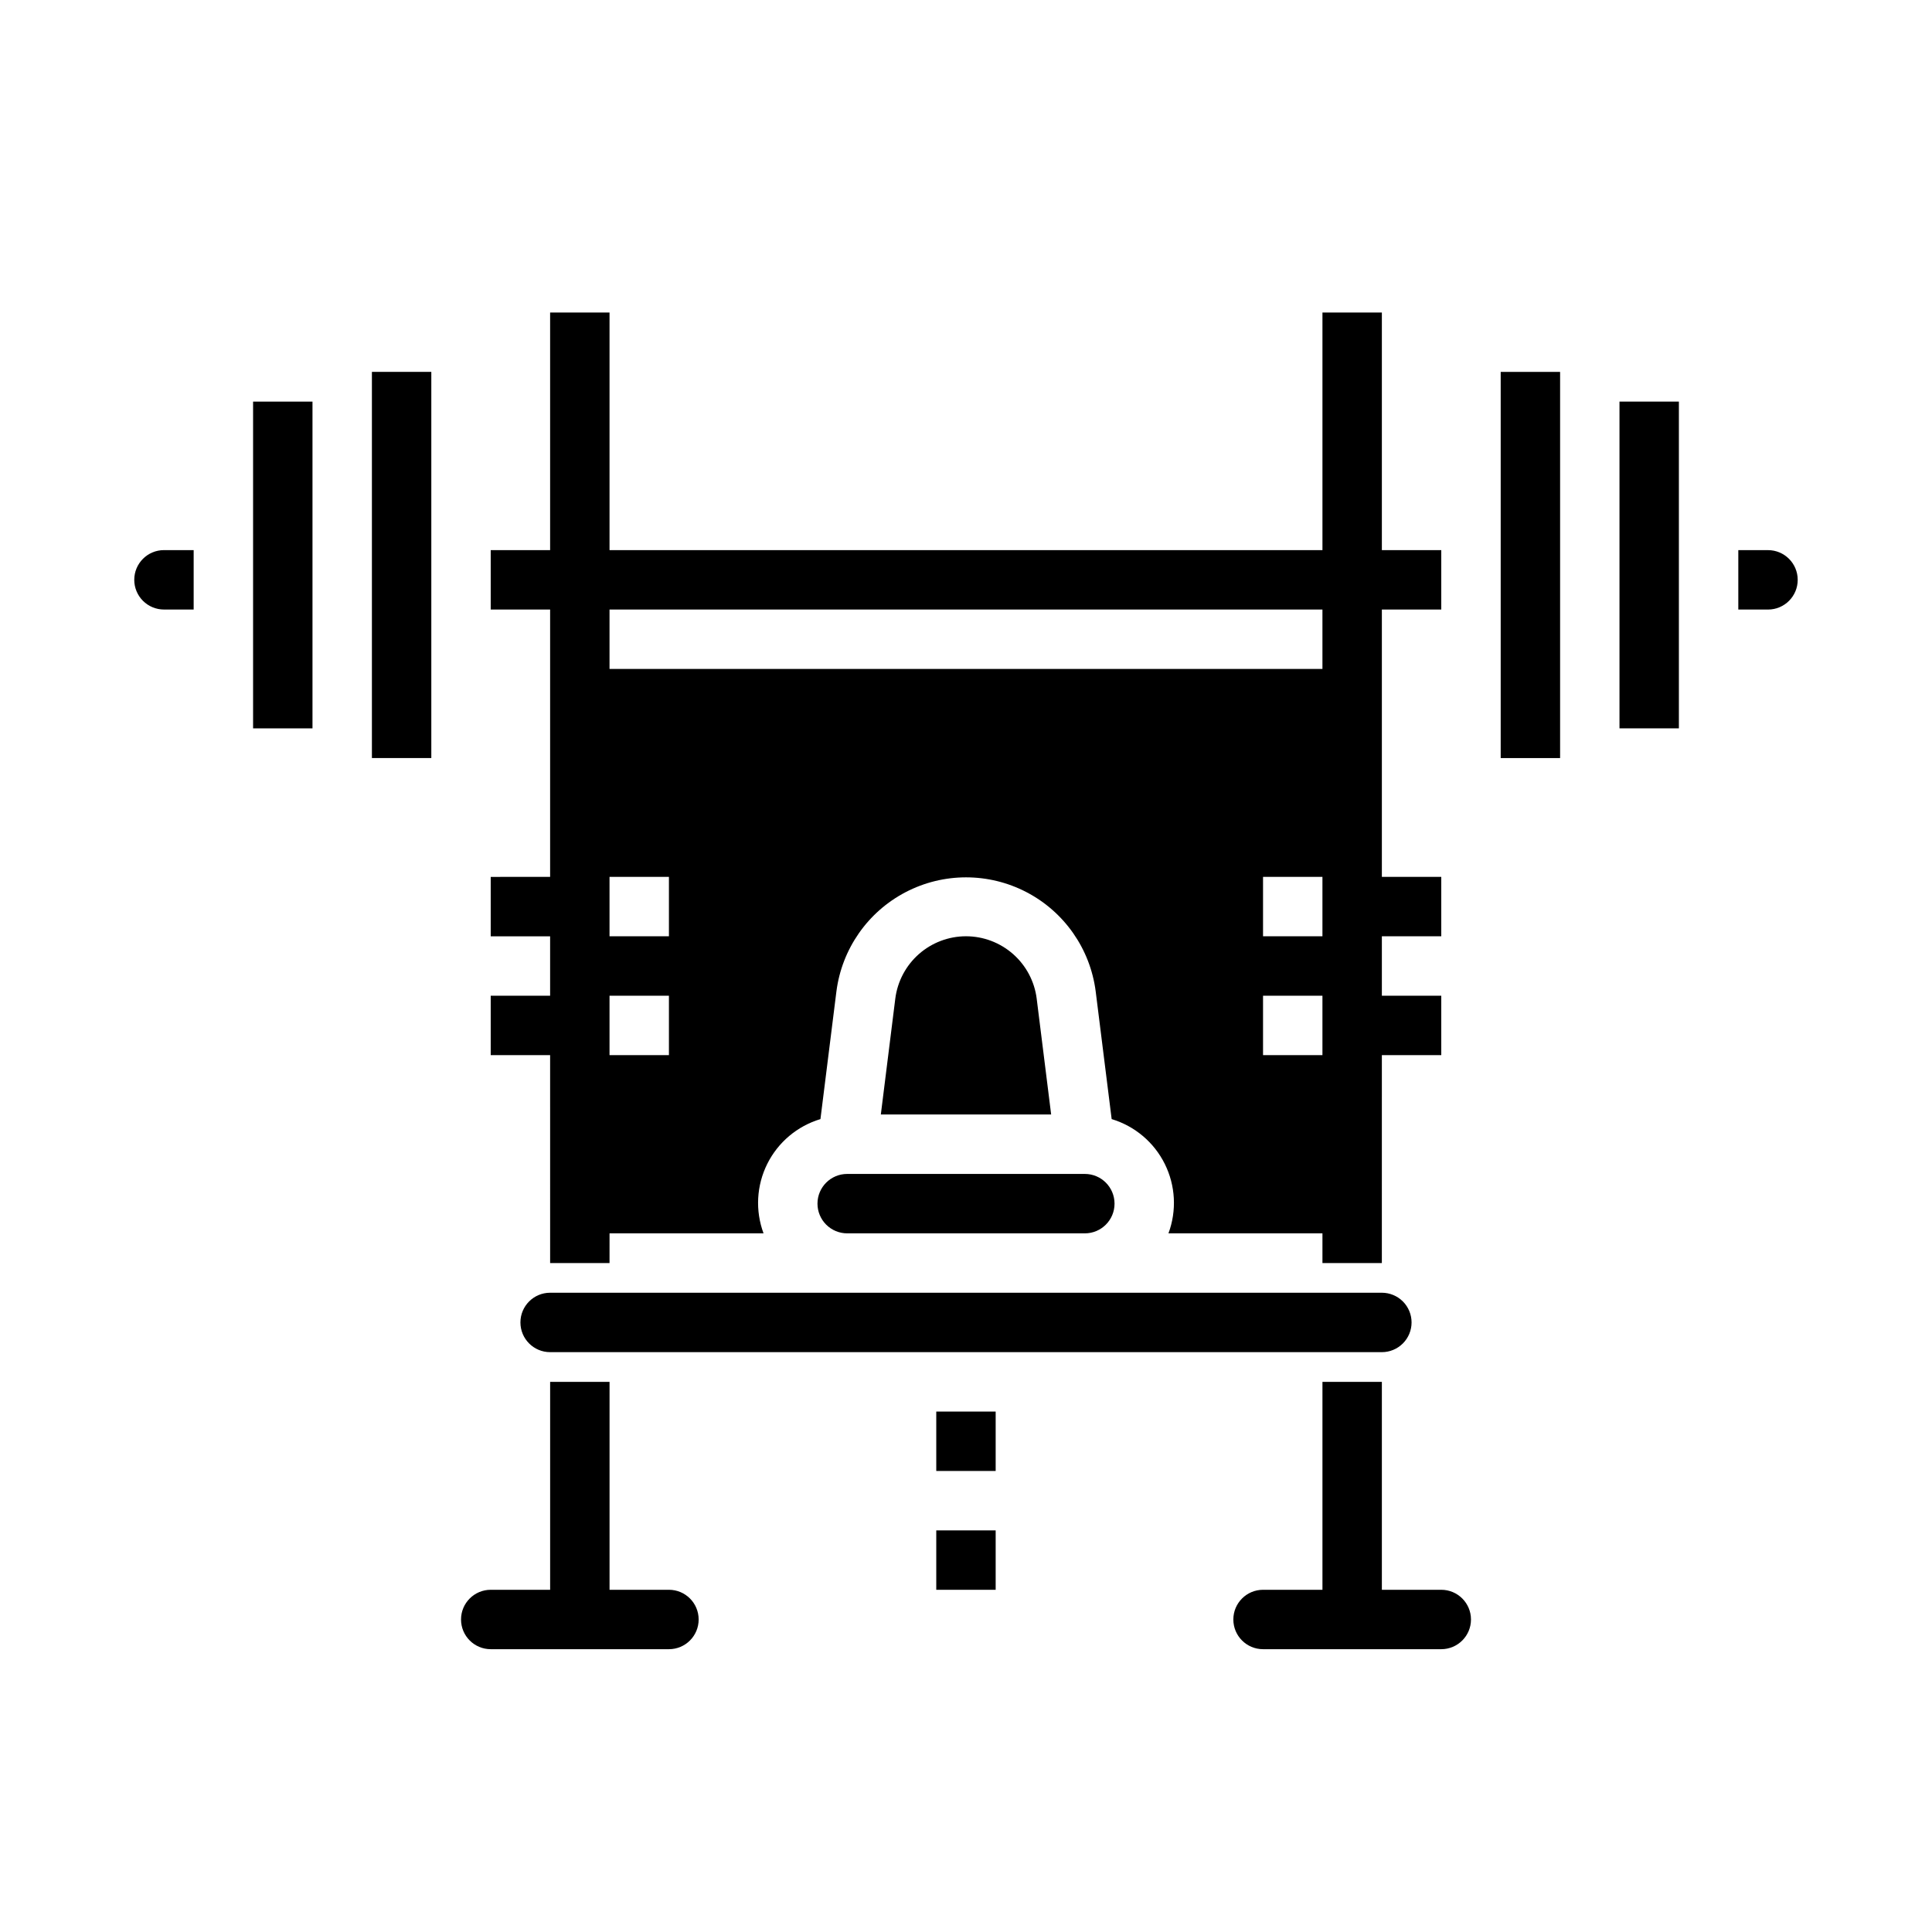 <?xml version="1.0" encoding="UTF-8"?>
<!-- Uploaded to: SVG Repo, www.svgrepo.com, Generator: SVG Repo Mixer Tools -->
<svg fill="#000000" width="800px" height="800px" version="1.1" viewBox="144 144 512 512" xmlns="http://www.w3.org/2000/svg">
 <g>
  <path d="m518.08 494.46c0-2.086-0.828-4.09-2.305-5.566-1.477-1.473-3.481-2.305-5.566-2.305h-220.42c-4.348 0-7.871 3.523-7.871 7.871 0 4.348 3.523 7.875 7.871 7.875h220.42c2.086 0 4.09-0.832 5.566-2.309 1.477-1.473 2.305-3.477 2.305-5.566z"/>
  <path d="m360.64 462.98c0 2.086 0.832 4.09 2.309 5.566 1.477 1.473 3.477 2.305 5.566 2.305h62.977c4.348 0 7.871-3.523 7.871-7.871 0-4.348-3.523-7.875-7.871-7.875h-62.977c-4.348 0-7.875 3.527-7.875 7.875z"/>
  <path d="m541.7 281.92v62.977h15.742v-102.34h-15.742z"/>
  <path d="m392.12 518.08h15.742v15.742h-15.742z"/>
  <path d="m400 392.12c-4.602 0.004-9.043 1.684-12.492 4.727-3.449 3.043-5.668 7.242-6.246 11.805l-3.832 30.703h45.137l-3.832-30.699v-0.004c-0.574-4.562-2.797-8.762-6.246-11.805-3.449-3.043-7.891-4.723-12.488-4.727z"/>
  <path d="m612.54 289.79h-7.871v15.742h7.871v0.004c4.348 0 7.871-3.523 7.871-7.871 0-4.348-3.523-7.875-7.871-7.875z"/>
  <path d="m573.18 337.02h15.742v-86.594h-15.742z"/>
  <path d="m392.12 549.57h15.742v15.742h-15.742z"/>
  <path d="m242.56 344.89h15.742v-102.34h-15.742z"/>
  <path d="m211.07 281.92v55.105h15.742v-86.594h-15.742z"/>
  <path d="m179.58 297.66c0 2.086 0.828 4.09 2.305 5.566 1.477 1.473 3.481 2.305 5.566 2.305h7.871v-15.746h-7.871c-4.348 0-7.871 3.527-7.871 7.875z"/>
  <path d="m289.79 478.72h15.742l0.004-7.871h40.809c-2.227-6.008-1.871-12.668 0.984-18.402 2.859-5.738 7.961-10.035 14.098-11.875l4.234-33.852v0.004c1.445-11.234 8.293-21.051 18.332-26.289 10.039-5.238 22.004-5.238 32.047 0 10.039 5.238 16.883 15.055 18.328 26.289l4.234 33.852v-0.004c6.133 1.848 11.227 6.148 14.078 11.883 2.852 5.734 3.203 12.391 0.973 18.395h40.809v7.871h15.742l0.004-55.105h15.742v-15.742h-15.742v-15.746h15.742v-15.742h-15.742v-70.848h15.742v-15.746h-15.742v-62.977h-15.746v62.977h-188.93v-62.977h-15.746v62.977h-15.742v15.742h15.742v70.848l-15.742 0.004v15.742h15.742v15.742l-15.742 0.004v15.742h15.742zm204.67-55.105h-15.742v-15.742h15.742zm0-31.488h-15.742v-15.742h15.742zm-188.93-86.59h188.93v15.742h-188.93zm0 70.848h15.742v15.742h-15.742zm0 31.488h15.742v15.742h-15.742z"/>
  <path d="m321.28 565.31h-15.742v-55.105h-15.746v55.105h-15.742c-4.348 0-7.871 3.523-7.871 7.871s3.523 7.871 7.871 7.871h47.23c4.348 0 7.871-3.523 7.871-7.871s-3.523-7.871-7.871-7.871z"/>
  <path d="m525.95 565.31h-15.742v-55.105h-15.746v55.105h-15.742c-4.348 0-7.871 3.523-7.871 7.871s3.523 7.871 7.871 7.871h47.23c4.348 0 7.875-3.523 7.875-7.871s-3.527-7.871-7.875-7.871z"/>
 </g>
</svg>
